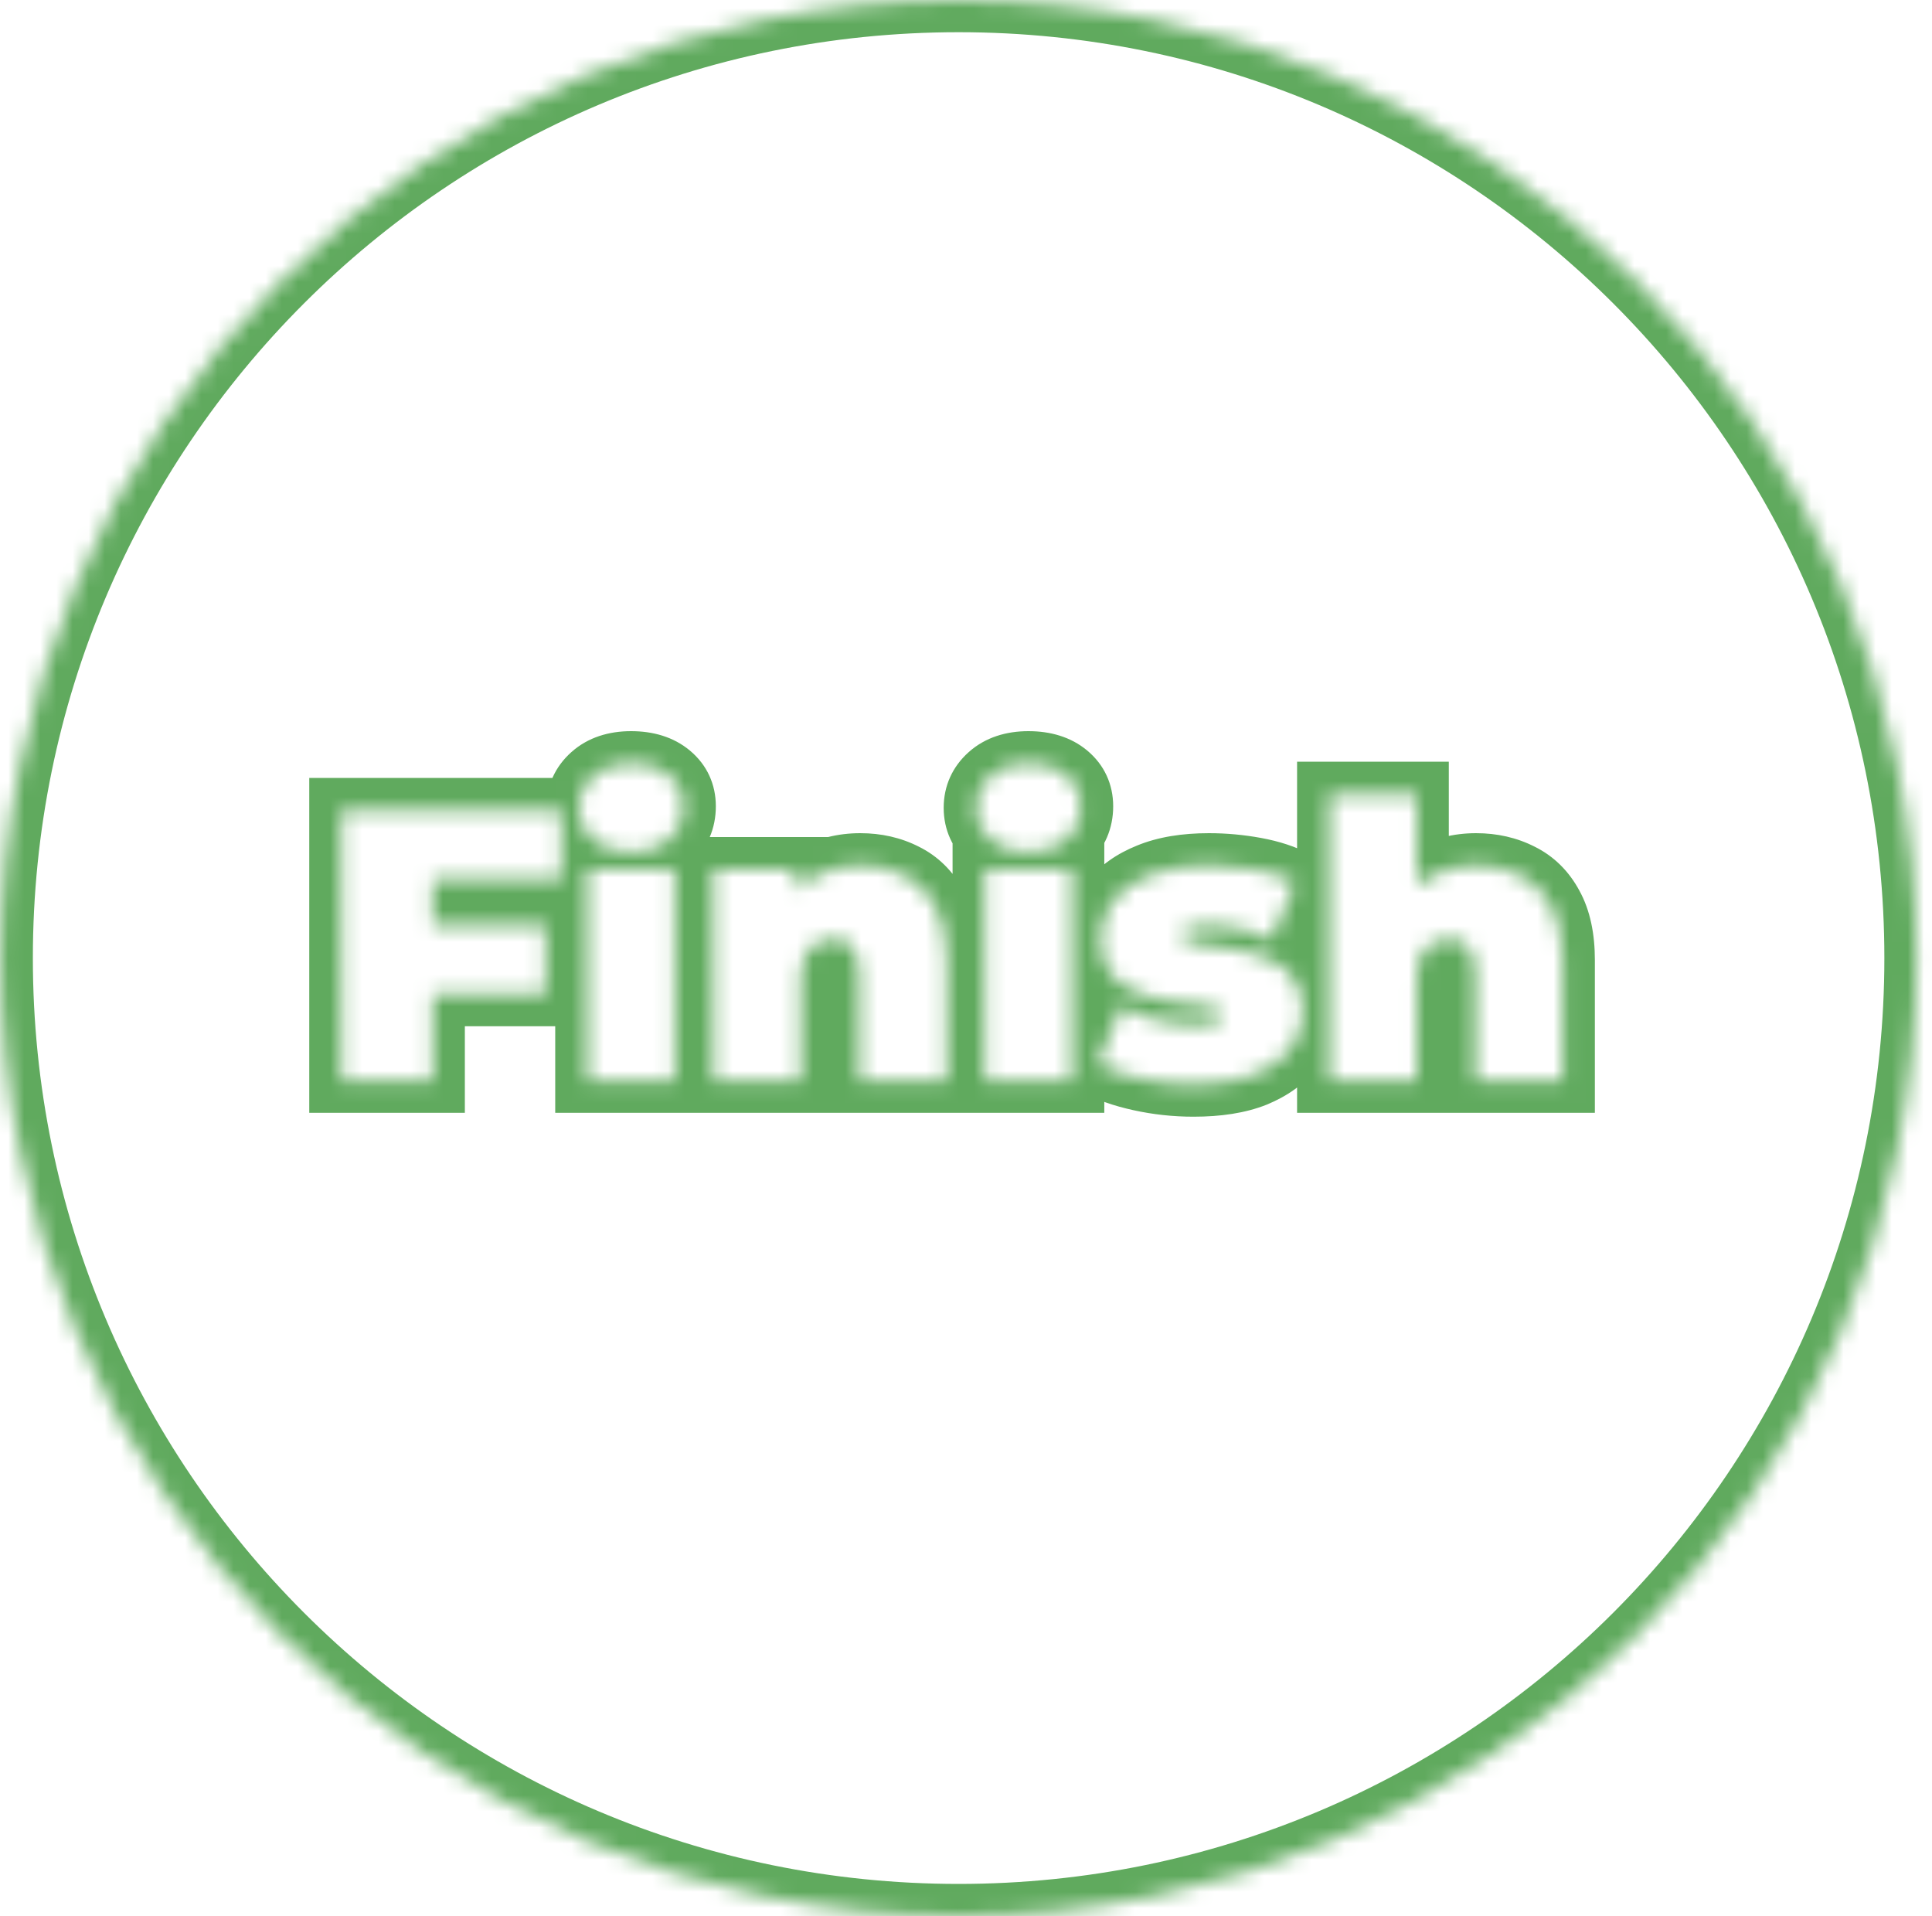 <svg width="120" height="119" viewBox="0 0 120 119" fill="none" xmlns="http://www.w3.org/2000/svg">
<mask id="path-1-inside-1_554_3676" fill="white">
<path fill-rule="evenodd" clip-rule="evenodd" d="M59.541 119C92.402 119 119.041 92.361 119.041 59.5C119.041 26.639 92.402 0 59.541 0C26.68 0 0.041 26.639 0.041 59.5C0.041 92.361 26.68 119 59.541 119ZM26.873 61.736V67.112H21.209V50.312H34.865V54.584H26.873V57.464H33.881V61.736H26.873ZM36.486 53.984V67.112H41.91V53.984H36.486ZM36.822 52.136C37.414 52.664 38.206 52.928 39.198 52.928C40.19 52.928 40.982 52.664 41.574 52.136C42.166 51.592 42.462 50.904 42.462 50.072C42.462 49.288 42.166 48.648 41.574 48.152C40.982 47.656 40.19 47.408 39.198 47.408C38.206 47.408 37.414 47.672 36.822 48.2C36.23 48.728 35.934 49.384 35.934 50.168C35.934 50.952 36.23 51.608 36.822 52.136ZM56.17 54.368C55.354 53.952 54.442 53.744 53.434 53.744C52.362 53.744 51.386 53.992 50.506 54.488C50.128 54.705 49.784 54.969 49.474 55.281V53.984H44.314V67.112H49.738V60.944C49.738 60.288 49.826 59.768 50.002 59.384C50.194 59 50.442 58.728 50.746 58.568C51.066 58.392 51.41 58.304 51.778 58.304C52.274 58.304 52.666 58.48 52.954 58.832C53.242 59.168 53.386 59.744 53.386 60.56V67.112H58.81V59.624C58.81 58.248 58.57 57.128 58.09 56.264C57.626 55.4 56.986 54.768 56.17 54.368ZM61.166 53.984V67.112H66.59V53.984H61.166ZM61.502 52.136C62.094 52.664 62.886 52.928 63.878 52.928C64.87 52.928 65.662 52.664 66.254 52.136C66.846 51.592 67.142 50.904 67.142 50.072C67.142 49.288 66.846 48.648 66.254 48.152C65.662 47.656 64.87 47.408 63.878 47.408C62.886 47.408 62.094 47.672 61.502 48.2C60.91 48.728 60.614 49.384 60.614 50.168C60.614 50.952 60.91 51.608 61.502 52.136ZM70.818 66.992C71.906 67.232 73.01 67.352 74.13 67.352C75.65 67.352 76.914 67.152 77.922 66.752C78.93 66.336 79.682 65.792 80.178 65.12C80.674 64.432 80.922 63.696 80.922 62.912C80.922 62.16 80.786 61.544 80.514 61.064C80.242 60.568 79.882 60.176 79.434 59.888C78.986 59.6 78.49 59.384 77.946 59.24C77.418 59.08 76.882 58.968 76.338 58.904C75.81 58.824 75.322 58.76 74.874 58.712C74.426 58.664 74.066 58.592 73.794 58.496C73.522 58.4 73.386 58.256 73.386 58.064C73.386 57.904 73.506 57.76 73.746 57.632C74.002 57.504 74.474 57.44 75.162 57.44C75.722 57.44 76.322 57.512 76.962 57.656C77.618 57.784 78.282 58.032 78.954 58.4L80.442 54.824C79.754 54.456 78.93 54.184 77.97 54.008C77.01 53.832 76.05 53.744 75.09 53.744C73.618 53.744 72.378 53.952 71.37 54.368C70.378 54.768 69.626 55.304 69.114 55.976C68.618 56.648 68.37 57.4 68.37 58.232C68.37 58.984 68.506 59.608 68.778 60.104C69.05 60.584 69.41 60.968 69.858 61.256C70.306 61.544 70.802 61.76 71.346 61.904C71.89 62.048 72.426 62.16 72.954 62.24C73.498 62.304 73.994 62.36 74.442 62.408C74.89 62.456 75.25 62.528 75.522 62.624C75.794 62.704 75.93 62.84 75.93 63.032C75.93 63.224 75.81 63.376 75.57 63.488C75.346 63.6 74.906 63.656 74.25 63.656C73.466 63.656 72.658 63.552 71.826 63.344C71.01 63.136 70.29 62.848 69.666 62.48L68.178 66.056C68.85 66.44 69.73 66.752 70.818 66.992ZM94.42 54.368C93.604 53.952 92.692 53.744 91.684 53.744C90.612 53.744 89.636 53.992 88.756 54.488C88.482 54.645 88.226 54.827 87.988 55.034V49.304H82.564V67.112H87.988V60.944C87.988 60.288 88.076 59.768 88.252 59.384C88.444 59 88.692 58.728 88.996 58.568C89.316 58.392 89.66 58.304 90.028 58.304C90.524 58.304 90.916 58.48 91.204 58.832C91.492 59.168 91.636 59.744 91.636 60.56V67.112H97.06V59.624C97.06 58.248 96.82 57.128 96.34 56.264C95.876 55.4 95.236 54.768 94.42 54.368Z"/>
</mask>
<path d="M26.873 61.736V59.736H24.873V61.736H26.873ZM26.873 67.112V69.112H28.873V67.112H26.873ZM21.209 67.112H19.209V69.112H21.209V67.112ZM21.209 50.312V48.312H19.209V50.312H21.209ZM34.865 50.312H36.865V48.312H34.865V50.312ZM34.865 54.584V56.584H36.865V54.584H34.865ZM26.873 54.584V52.584H24.873V54.584H26.873ZM26.873 57.464H24.873V59.464H26.873V57.464ZM33.881 57.464H35.881V55.464H33.881V57.464ZM33.881 61.736V63.736H35.881V61.736H33.881ZM36.486 67.112H34.486V69.112H36.486V67.112ZM36.486 53.984V51.984H34.486V53.984H36.486ZM41.91 67.112V69.112H43.91V67.112H41.91ZM41.91 53.984H43.91V51.984H41.91V53.984ZM36.822 52.136L38.153 50.644L38.153 50.644L36.822 52.136ZM41.574 52.136L42.905 53.629L42.916 53.619L42.927 53.609L41.574 52.136ZM41.574 48.152L40.289 49.685L40.289 49.685L41.574 48.152ZM36.822 48.2L38.153 49.693L38.153 49.693L36.822 48.2ZM56.17 54.368L55.262 56.15L55.276 56.157L55.29 56.164L56.17 54.368ZM50.506 54.488L49.524 52.746L49.517 52.75L49.51 52.754L50.506 54.488ZM49.474 55.281H47.474V60.122L50.891 56.692L49.474 55.281ZM49.474 53.984H51.474V51.984H49.474V53.984ZM44.314 53.984V51.984H42.314V53.984H44.314ZM44.314 67.112H42.314V69.112H44.314V67.112ZM49.738 67.112V69.112H51.738V67.112H49.738ZM50.002 59.384L48.213 58.49L48.198 58.52L48.184 58.551L50.002 59.384ZM50.746 58.568L51.678 60.338L51.694 60.329L51.71 60.321L50.746 58.568ZM52.954 58.832L51.406 60.099L51.421 60.116L51.435 60.134L52.954 58.832ZM53.386 67.112H51.386V69.112H53.386V67.112ZM58.81 67.112V69.112H60.81V67.112H58.81ZM58.09 56.264L56.328 57.21L56.335 57.223L56.342 57.235L58.09 56.264ZM61.166 67.112H59.166V69.112H61.166V67.112ZM61.166 53.984V51.984H59.166V53.984H61.166ZM66.59 67.112V69.112H68.59V67.112H66.59ZM66.59 53.984H68.59V51.984H66.59V53.984ZM61.502 52.136L62.833 50.644L62.833 50.644L61.502 52.136ZM66.254 52.136L67.585 53.629L67.596 53.619L67.607 53.609L66.254 52.136ZM66.254 48.152L64.969 49.685L64.969 49.685L66.254 48.152ZM61.502 48.2L62.833 49.693L62.833 49.693L61.502 48.2ZM70.818 66.992L71.249 65.039H71.249L70.818 66.992ZM77.922 66.752L78.659 68.611L78.672 68.606L78.685 68.601L77.922 66.752ZM80.178 65.12L81.787 66.308L81.793 66.299L81.8 66.29L80.178 65.12ZM80.514 61.064L78.76 62.026L78.767 62.038L78.774 62.05L80.514 61.064ZM79.434 59.888L78.352 61.57L78.352 61.57L79.434 59.888ZM77.946 59.24L77.366 61.154L77.4 61.164L77.434 61.173L77.946 59.24ZM76.338 58.904L76.038 60.882L76.071 60.886L76.104 60.89L76.338 58.904ZM73.794 58.496L73.128 60.382L73.128 60.382L73.794 58.496ZM73.746 57.632L72.851 55.843L72.828 55.855L72.805 55.867L73.746 57.632ZM76.962 57.656L76.523 59.607L76.551 59.614L76.579 59.619L76.962 57.656ZM78.954 58.4L77.993 60.154L79.945 61.223L80.8 59.168L78.954 58.4ZM80.442 54.824L82.288 55.592L82.986 53.917L81.385 53.06L80.442 54.824ZM71.37 54.368L72.118 56.223L72.125 56.22L72.133 56.217L71.37 54.368ZM69.114 55.976L67.523 54.764L67.514 54.776L67.505 54.788L69.114 55.976ZM68.778 60.104L67.024 61.066L67.031 61.078L67.038 61.09L68.778 60.104ZM69.858 61.256L68.776 62.938L68.776 62.938L69.858 61.256ZM72.954 62.24L72.654 64.218L72.687 64.222L72.72 64.226L72.954 62.24ZM75.522 62.624L74.856 64.51L74.906 64.528L74.957 64.543L75.522 62.624ZM75.57 63.488L74.724 61.676L74.699 61.687L74.675 61.699L75.57 63.488ZM71.826 63.344L71.332 65.282L71.341 65.284L71.826 63.344ZM69.666 62.48L70.682 60.757L68.702 59.59L67.819 61.712L69.666 62.48ZM68.178 66.056L66.331 65.288L65.653 66.917L67.185 67.793L68.178 66.056ZM94.42 54.368L93.512 56.15L93.526 56.157L93.54 56.164L94.42 54.368ZM88.756 54.488L87.774 52.746L87.767 52.75L87.76 52.754L88.756 54.488ZM87.988 55.034H85.988V59.418L89.299 56.544L87.988 55.034ZM87.988 49.304H89.988V47.304H87.988V49.304ZM82.564 49.304V47.304H80.564V49.304H82.564ZM82.564 67.112H80.564V69.112H82.564V67.112ZM87.988 67.112V69.112H89.988V67.112H87.988ZM88.252 59.384L86.463 58.49L86.448 58.52L86.434 58.551L88.252 59.384ZM88.996 58.568L89.927 60.338L89.944 60.329L89.96 60.321L88.996 58.568ZM91.204 58.832L89.656 60.099L89.671 60.116L89.686 60.134L91.204 58.832ZM91.636 67.112H89.636V69.112H91.636V67.112ZM97.06 67.112V69.112H99.06V67.112H97.06ZM96.34 56.264L94.578 57.21L94.585 57.223L94.592 57.235L96.34 56.264ZM117.041 59.5C117.041 91.256 91.297 117 59.541 117V121C93.507 121 121.041 93.466 121.041 59.5H117.041ZM59.541 2C91.297 2 117.041 27.744 117.041 59.5H121.041C121.041 25.535 93.507 -2 59.541 -2V2ZM2.041 59.5C2.041 27.744 27.785 2 59.541 2V-2C25.576 -2 -1.959 25.535 -1.959 59.5H2.041ZM59.541 117C27.785 117 2.041 91.256 2.041 59.5H-1.959C-1.959 93.466 25.576 121 59.541 121V117ZM24.873 61.736V67.112H28.873V61.736H24.873ZM26.873 65.112H21.209V69.112H26.873V65.112ZM23.209 67.112V50.312H19.209V67.112H23.209ZM21.209 52.312H34.865V48.312H21.209V52.312ZM32.865 50.312V54.584H36.865V50.312H32.865ZM34.865 52.584H26.873V56.584H34.865V52.584ZM24.873 54.584V57.464H28.873V54.584H24.873ZM26.873 59.464H33.881V55.464H26.873V59.464ZM31.881 57.464V61.736H35.881V57.464H31.881ZM33.881 59.736H26.873V63.736H33.881V59.736ZM38.486 67.112V53.984H34.486V67.112H38.486ZM41.91 65.112H36.486V69.112H41.91V65.112ZM39.91 53.984V67.112H43.91V53.984H39.91ZM36.486 55.984H41.91V51.984H36.486V55.984ZM39.198 50.928C38.569 50.928 38.293 50.769 38.153 50.644L35.491 53.629C36.534 54.559 37.843 54.928 39.198 54.928V50.928ZM40.243 50.644C40.102 50.769 39.827 50.928 39.198 50.928V54.928C40.553 54.928 41.861 54.559 42.905 53.629L40.243 50.644ZM40.462 50.072C40.462 50.366 40.385 50.513 40.221 50.663L42.927 53.609C43.947 52.671 44.462 51.442 44.462 50.072H40.462ZM40.289 49.685C40.42 49.794 40.462 49.869 40.462 50.072H44.462C44.462 48.707 43.912 47.502 42.858 46.619L40.289 49.685ZM39.198 49.408C39.856 49.408 40.15 49.568 40.289 49.685L42.858 46.619C41.814 45.744 40.523 45.408 39.198 45.408V49.408ZM38.153 49.693C38.293 49.568 38.569 49.408 39.198 49.408V45.408C37.843 45.408 36.534 45.777 35.491 46.708L38.153 49.693ZM37.934 50.168C37.934 49.962 37.981 49.846 38.153 49.693L35.491 46.708C34.479 47.61 33.934 48.806 33.934 50.168H37.934ZM38.153 50.644C37.981 50.49 37.934 50.374 37.934 50.168H33.934C33.934 51.53 34.479 52.726 35.491 53.629L38.153 50.644ZM53.434 55.744C54.158 55.744 54.754 55.891 55.262 56.15L57.078 52.586C55.954 52.013 54.725 51.744 53.434 51.744V55.744ZM51.488 56.23C52.05 55.914 52.684 55.744 53.434 55.744V51.744C52.04 51.744 50.722 52.07 49.524 52.746L51.488 56.23ZM50.891 56.692C51.077 56.505 51.28 56.35 51.502 56.223L49.51 52.754C48.977 53.06 48.492 53.433 48.057 53.869L50.891 56.692ZM47.474 53.984V55.281H51.474V53.984H47.474ZM44.314 55.984H49.474V51.984H44.314V55.984ZM46.314 67.112V53.984H42.314V67.112H46.314ZM49.738 65.112H44.314V69.112H49.738V65.112ZM47.738 60.944V67.112H51.738V60.944H47.738ZM48.184 58.551C47.84 59.301 47.738 60.143 47.738 60.944H51.738C51.738 60.702 51.755 60.523 51.776 60.396C51.798 60.268 51.821 60.217 51.82 60.217L48.184 58.551ZM49.815 56.798C49.057 57.197 48.545 57.826 48.213 58.49L51.791 60.279C51.818 60.224 51.828 60.219 51.81 60.24C51.789 60.263 51.745 60.302 51.678 60.338L49.815 56.798ZM51.778 56.304C51.076 56.304 50.4 56.476 49.782 56.816L51.71 60.321C51.732 60.308 51.744 60.304 51.778 60.304V56.304ZM54.502 57.566C53.797 56.703 52.812 56.304 51.778 56.304V60.304C51.787 60.304 51.723 60.305 51.625 60.261C51.522 60.214 51.447 60.148 51.406 60.099L54.502 57.566ZM55.386 60.56C55.386 59.623 55.243 58.43 54.472 57.531L51.435 60.134C51.321 59.999 51.316 59.916 51.338 60.001C51.358 60.084 51.386 60.259 51.386 60.56H55.386ZM55.386 67.112V60.56H51.386V67.112H55.386ZM58.81 65.112H53.386V69.112H58.81V65.112ZM56.81 59.624V67.112H60.81V59.624H56.81ZM56.342 57.235C56.605 57.708 56.81 58.462 56.81 59.624H60.81C60.81 58.035 60.535 56.548 59.838 55.293L56.342 57.235ZM55.29 56.164C55.7 56.365 56.045 56.684 56.328 57.21L59.852 55.318C59.207 54.116 58.272 53.171 57.05 52.572L55.29 56.164ZM63.166 67.112V53.984H59.166V67.112H63.166ZM66.59 65.112H61.166V69.112H66.59V65.112ZM64.59 53.984V67.112H68.59V53.984H64.59ZM61.166 55.984H66.59V51.984H61.166V55.984ZM63.878 50.928C63.249 50.928 62.973 50.769 62.833 50.644L60.17 53.629C61.214 54.559 62.522 54.928 63.878 54.928V50.928ZM64.922 50.644C64.782 50.769 64.506 50.928 63.878 50.928V54.928C65.233 54.928 66.541 54.559 67.585 53.629L64.922 50.644ZM65.142 50.072C65.142 50.366 65.064 50.513 64.9 50.663L67.607 53.609C68.627 52.671 69.142 51.442 69.142 50.072H65.142ZM64.969 49.685C65.1 49.794 65.142 49.869 65.142 50.072H69.142C69.142 48.707 68.591 47.502 67.538 46.619L64.969 49.685ZM63.878 49.408C64.536 49.408 64.829 49.568 64.969 49.685L67.538 46.619C66.494 45.744 65.203 45.408 63.878 45.408V49.408ZM62.833 49.693C62.973 49.568 63.249 49.408 63.878 49.408V45.408C62.522 45.408 61.214 45.777 60.17 46.708L62.833 49.693ZM62.614 50.168C62.614 49.962 62.66 49.846 62.833 49.693L60.17 46.708C59.159 47.61 58.614 48.806 58.614 50.168H62.614ZM62.833 50.644C62.66 50.49 62.614 50.374 62.614 50.168H58.614C58.614 51.53 59.159 52.726 60.17 53.629L62.833 50.644ZM74.13 65.352C73.154 65.352 72.194 65.248 71.249 65.039L70.387 68.945C71.617 69.216 72.866 69.352 74.13 69.352V65.352ZM77.184 64.893C76.485 65.171 75.491 65.352 74.13 65.352V69.352C75.808 69.352 77.343 69.133 78.659 68.611L77.184 64.893ZM78.569 63.932C78.346 64.234 77.93 64.585 77.159 64.903L78.685 68.601C79.929 68.087 81.018 67.35 81.787 66.308L78.569 63.932ZM78.922 62.912C78.922 63.241 78.827 63.574 78.555 63.95L81.8 66.29C82.52 65.29 82.922 64.151 82.922 62.912H78.922ZM78.774 62.05C78.825 62.14 78.922 62.386 78.922 62.912H82.922C82.922 61.935 82.747 60.948 82.254 60.078L78.774 62.05ZM78.352 61.57C78.502 61.667 78.638 61.803 78.76 62.026L82.267 60.102C81.845 59.333 81.261 58.685 80.515 58.206L78.352 61.57ZM77.434 61.173C77.788 61.267 78.09 61.402 78.352 61.57L80.515 58.206C79.882 57.799 79.192 57.501 78.457 57.307L77.434 61.173ZM76.104 60.89C76.53 60.941 76.95 61.028 77.366 61.154L78.526 57.326C77.885 57.132 77.234 56.996 76.571 56.918L76.104 60.89ZM74.661 60.701C75.075 60.745 75.534 60.805 76.038 60.882L76.637 56.927C76.086 56.843 75.568 56.775 75.087 56.723L74.661 60.701ZM73.128 60.382C73.604 60.55 74.134 60.644 74.661 60.701L75.087 56.723C74.717 56.684 74.527 56.634 74.459 56.61L73.128 60.382ZM71.386 58.064C71.386 58.688 71.627 59.259 72.034 59.689C72.397 60.074 72.819 60.273 73.128 60.382L74.459 56.61C74.496 56.623 74.715 56.703 74.942 56.943C75.212 57.229 75.386 57.632 75.386 58.064H71.386ZM72.805 55.867C72.389 56.089 71.386 56.749 71.386 58.064H75.386C75.386 58.53 75.198 58.894 75.012 59.116C74.85 59.311 74.701 59.389 74.687 59.397L72.805 55.867ZM75.162 55.44C74.764 55.44 74.378 55.458 74.023 55.506C73.694 55.551 73.263 55.637 72.851 55.843L74.64 59.421C74.55 59.466 74.491 59.481 74.488 59.482C74.482 59.483 74.504 59.478 74.56 59.47C74.678 59.454 74.872 59.44 75.162 59.44V55.44ZM77.401 55.705C76.641 55.534 75.892 55.44 75.162 55.44V59.44C75.551 59.44 76.003 59.49 76.523 59.607L77.401 55.705ZM79.914 56.646C79.088 56.193 78.23 55.866 77.345 55.693L76.579 59.619C77.005 59.702 77.476 59.871 77.993 60.154L79.914 56.646ZM78.595 54.056L77.107 57.632L80.8 59.168L82.288 55.592L78.595 54.056ZM77.609 55.975C78.414 56.123 79.032 56.338 79.498 56.588L81.385 53.06C80.475 52.574 79.445 52.245 78.33 52.041L77.609 55.975ZM75.09 55.744C75.927 55.744 76.766 55.821 77.609 55.975L78.33 52.041C77.253 51.843 76.173 51.744 75.09 51.744V55.744ZM72.133 56.217C72.83 55.929 73.793 55.744 75.09 55.744V51.744C73.442 51.744 71.925 51.975 70.607 52.519L72.133 56.217ZM70.705 57.188C70.948 56.869 71.372 56.524 72.118 56.223L70.622 52.513C69.384 53.012 68.304 53.739 67.523 54.764L70.705 57.188ZM70.37 58.232C70.37 57.829 70.48 57.493 70.723 57.164L67.505 54.788C66.756 55.803 66.37 56.971 66.37 58.232H70.37ZM70.531 59.142C70.466 59.022 70.37 58.755 70.37 58.232H66.37C66.37 59.214 66.546 60.194 67.024 61.066L70.531 59.142ZM70.939 59.574C70.774 59.467 70.636 59.327 70.518 59.118L67.038 61.09C67.464 61.842 68.046 62.469 68.776 62.938L70.939 59.574ZM71.858 59.971C71.504 59.877 71.202 59.743 70.939 59.574L68.776 62.938C69.41 63.346 70.1 63.643 70.834 63.837L71.858 59.971ZM73.253 60.263C72.8 60.194 72.335 60.097 71.858 59.971L70.834 63.837C71.444 63.999 72.051 64.126 72.654 64.218L73.253 60.263ZM74.655 60.419C74.215 60.372 73.726 60.317 73.187 60.254L72.72 64.226C73.269 64.291 73.772 64.348 74.229 64.397L74.655 60.419ZM76.187 60.738C75.711 60.57 75.181 60.476 74.655 60.419L74.229 64.397C74.598 64.436 74.788 64.486 74.856 64.51L76.187 60.738ZM77.93 63.032C77.93 62.405 77.684 61.814 77.242 61.372C76.851 60.981 76.402 60.798 76.086 60.705L74.957 64.543C74.913 64.53 74.668 64.455 74.413 64.2C74.107 63.894 73.93 63.468 73.93 63.032H77.93ZM76.415 65.3C77.047 65.006 77.93 64.295 77.93 63.032H73.93C73.93 62.674 74.054 62.324 74.27 62.051C74.461 61.809 74.66 61.706 74.724 61.676L76.415 65.3ZM74.25 65.656C74.626 65.656 74.991 65.641 75.324 65.598C75.623 65.56 76.052 65.483 76.464 65.277L74.675 61.699C74.785 61.644 74.861 61.625 74.871 61.623C74.885 61.619 74.871 61.623 74.819 61.63C74.712 61.644 74.529 61.656 74.25 61.656V65.656ZM71.341 65.284C72.317 65.528 73.288 65.656 74.25 65.656V61.656C73.644 61.656 72.999 61.576 72.311 61.404L71.341 65.284ZM68.65 64.203C69.461 64.681 70.361 65.035 71.332 65.282L72.32 61.406C71.658 61.237 71.119 61.015 70.682 60.757L68.65 64.203ZM70.024 66.824L71.512 63.248L67.819 61.712L66.331 65.288L70.024 66.824ZM71.249 65.039C70.279 64.825 69.608 64.57 69.17 64.32L67.185 67.793C68.091 68.31 69.181 68.679 70.387 68.945L71.249 65.039ZM91.684 55.744C92.409 55.744 93.004 55.891 93.512 56.15L95.328 52.586C94.204 52.013 92.975 51.744 91.684 51.744V55.744ZM89.738 56.23C90.3 55.914 90.934 55.744 91.684 55.744V51.744C90.29 51.744 88.972 52.07 87.774 52.746L89.738 56.23ZM89.299 56.544C89.44 56.422 89.59 56.315 89.752 56.223L87.76 52.754C87.375 52.975 87.013 53.232 86.677 53.523L89.299 56.544ZM85.988 49.304V55.034H89.988V49.304H85.988ZM82.564 51.304H87.988V47.304H82.564V51.304ZM84.564 67.112V49.304H80.564V67.112H84.564ZM87.988 65.112H82.564V69.112H87.988V65.112ZM85.988 60.944V67.112H89.988V60.944H85.988ZM86.434 58.551C86.09 59.301 85.988 60.143 85.988 60.944H89.988C89.988 60.702 90.004 60.523 90.026 60.396C90.048 60.268 90.07 60.217 90.07 60.217L86.434 58.551ZM88.064 56.798C87.307 57.197 86.795 57.826 86.463 58.49L90.041 60.279C90.068 60.224 90.079 60.219 90.06 60.24C90.039 60.263 89.995 60.302 89.927 60.338L88.064 56.798ZM90.028 56.304C89.326 56.304 88.65 56.476 88.032 56.816L89.96 60.321C89.982 60.308 89.994 60.304 90.028 60.304V56.304ZM92.752 57.566C92.047 56.703 91.062 56.304 90.028 56.304V60.304C90.037 60.304 89.973 60.305 89.875 60.261C89.772 60.214 89.697 60.148 89.656 60.099L92.752 57.566ZM93.636 60.56C93.636 59.623 93.493 58.43 92.722 57.531L89.686 60.134C89.57 59.999 89.567 59.916 89.588 60.001C89.608 60.084 89.636 60.259 89.636 60.56H93.636ZM93.636 67.112V60.56H89.636V67.112H93.636ZM97.06 65.112H91.636V69.112H97.06V65.112ZM95.06 59.624V67.112H99.06V59.624H95.06ZM94.592 57.235C94.855 57.708 95.06 58.462 95.06 59.624H99.06C99.06 58.035 98.785 56.548 98.088 55.293L94.592 57.235ZM93.54 56.164C93.95 56.365 94.295 56.684 94.578 57.21L98.102 55.318C97.457 54.116 96.522 53.171 95.3 52.572L93.54 56.164Z" fill="#60AA5E" mask="url(#path-1-inside-1_554_3676)"/>
</svg>
